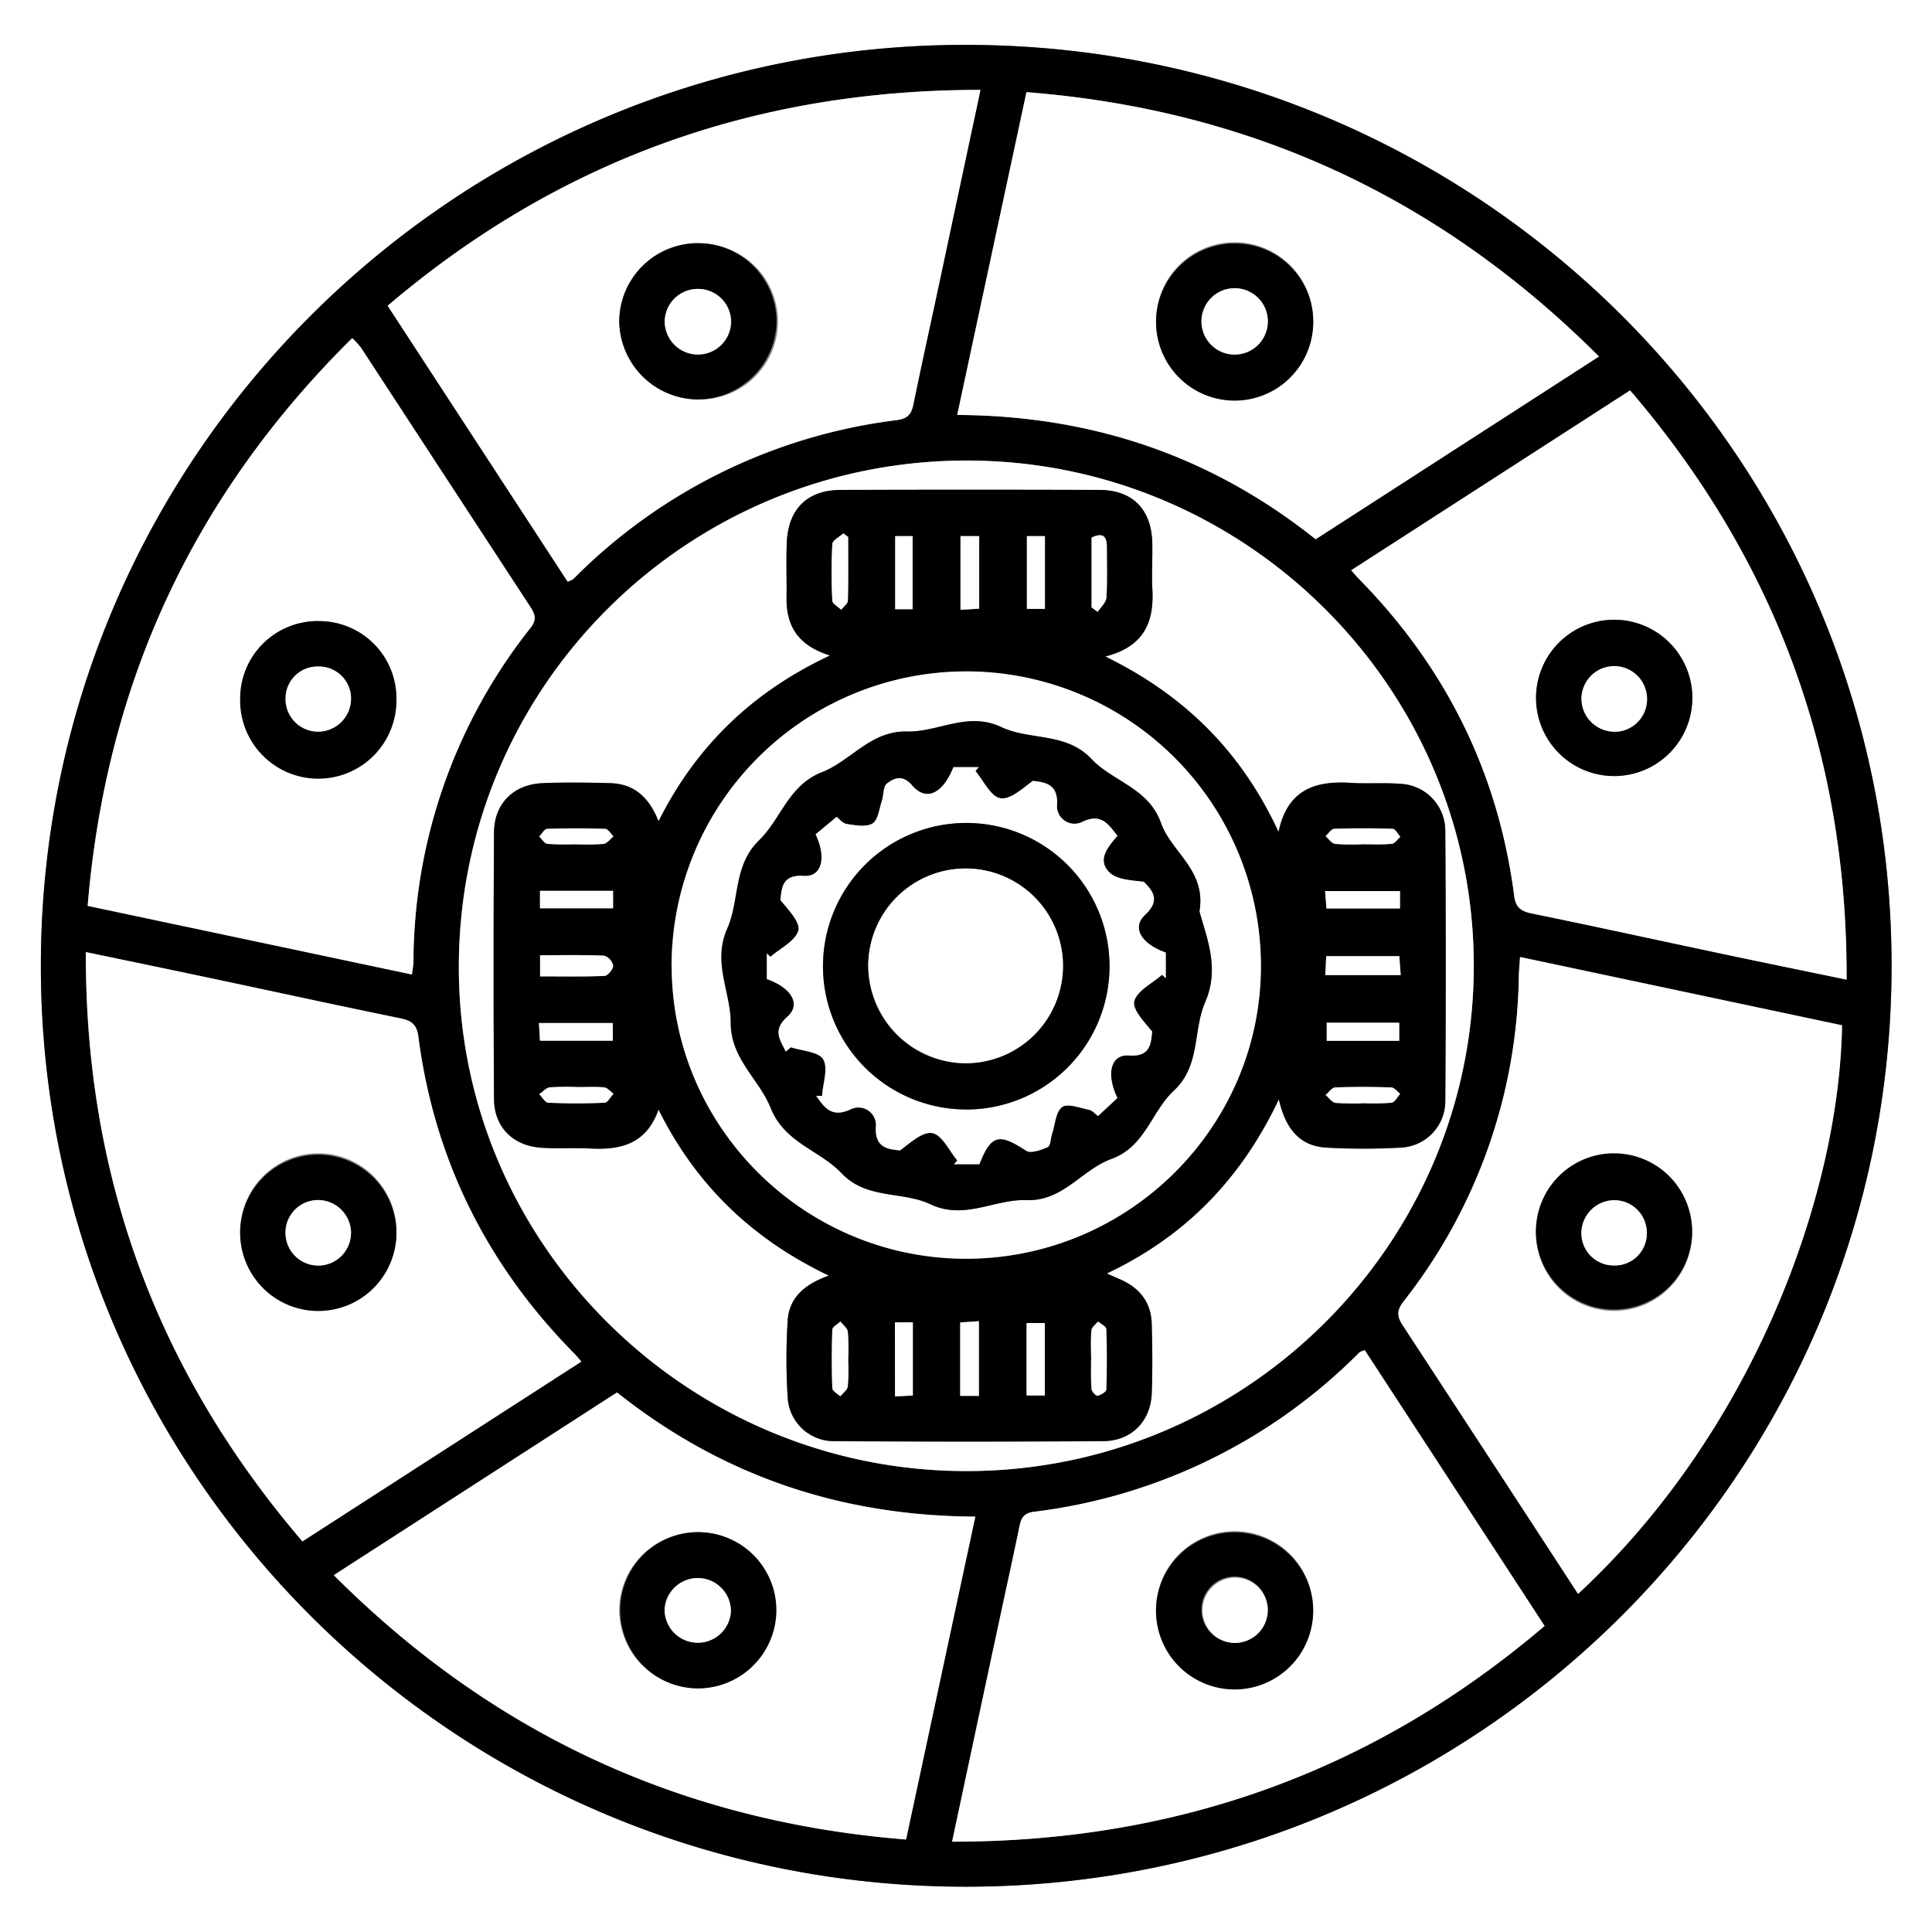 <svg id="Calque_1" data-name="Calque 1" xmlns="http://www.w3.org/2000/svg" viewBox="0 0 400 400"><rect x="0" y="0" width="400" height="400" fill="#808080" stroke="none"/><defs><style>.cls-1{fill:#fff;}</style></defs><path class="cls-1" d="M0,400V0H400V400ZM8.46,200.14c.1,105.26,86,190.58,191.7,190.48s191.49-85.43,191.47-190.7c0-105.49-85.79-190.69-191.89-190.63C94.05,9.36,8.37,94.84,8.46,200.14Z"/><path d="M8.46,200.14C8.37,94.84,94.05,9.36,199.74,9.29c106.1-.06,191.87,85.14,191.89,190.63,0,105.27-85.65,190.59-191.47,190.7S8.56,305.4,8.46,200.14Zm296.67-.2c0-57.67-47.29-104.68-105.19-104.59S95.21,142.12,95,199.77c-.25,57.48,47.08,104.72,105,104.8S305.16,257.57,305.13,199.94ZM326.72,330c36.38-33.73,54.09-82.87,54.67-117.75l-66.67-14.14c-.11,1.85-.23,3-.25,4.18a111.39,111.39,0,0,1-23.91,67.19c-1.54,2-1.25,3.22,0,5.07q16.08,24.48,32,49ZM18.15,187.55l67.11,14.21c.15-1.27.3-2,.31-2.78a111.73,111.73,0,0,1,24.25-69c1.37-1.75.9-2.87-.11-4.42Q92.19,98.84,74.75,72A19.45,19.45,0,0,0,72.92,70C40.16,102.41,22,141.26,18.15,187.55ZM62.61,319.13l57.75-37.24c-.63-.73-1-1.22-1.46-1.66-18.05-18.31-29-40.13-32.29-65.66-.3-2.33-1.29-3.25-3.58-3.72-13.25-2.71-26.47-5.6-39.7-8.4-8.35-1.77-16.71-3.5-25.55-5.34C17.61,243.65,32.55,284,62.61,319.13ZM279.75,118.07c.63.71,1,1.11,1.32,1.48,18.15,18.36,29.11,40.28,32.43,65.92.3,2.38,1.4,3.18,3.65,3.64,13.24,2.71,26.43,5.61,39.65,8.4,8.34,1.77,16.7,3.47,25.52,5.3.14-46.56-14.78-86.93-44.82-122ZM197.12,381.3c46.78,0,87.44-14.67,122.7-44.66-12.6-19.33-24.93-38.24-37.23-57.09a4.65,4.65,0,0,0-1.1.46,114.42,114.42,0,0,1-67.44,33c-2.27.3-2.67,1.48-3,3.24-1.43,6.87-2.94,13.72-4.4,20.59C203.48,351.44,200.37,366.05,197.12,381.3ZM203,18.61c-46.84,0-87.48,14.71-122.73,44.69l37.26,57.13a6,6,0,0,0,1.16-.55A114,114,0,0,1,185.74,87c2.3-.31,3-1.32,3.38-3.34,1.63-8,3.41-16,5.12-24C197.12,46.11,200,32.64,203,18.61Zm-4.81,67.3c28.08.15,52.7,8.58,74.21,25.74l58.66-37.84C298.1,40.9,258.91,22.71,212.52,19.08,207.71,41.47,203,63.42,198.18,85.91ZM201.93,314c-28.09-.14-52.69-8.6-74.18-25.71L69.11,326.12c32.91,32.93,72.13,51,118.48,54.73C192.4,358.43,197.1,336.49,201.93,314Z"/><path class="cls-1" d="M305.13,199.94c0,57.63-47.29,104.7-105.17,104.63S94.71,257.25,95,199.77c.25-57.65,47.18-104.33,105-104.42S305.11,142.27,305.13,199.94ZM171.85,135.71c-16.14,7.58-27.69,18.77-35.51,34.36-1.92-4.86-5-7.77-10-7.89-4.68-.11-9.38-.19-14.06,0-6,.28-10,4.27-10,10.28q-.15,27.54,0,55.08c0,5.83,3.91,9.71,9.77,10.11,3.37.24,6.77,0,10.15.16,6.25.33,11.62-.88,14.14-8.06,7.87,15.78,19.51,26.85,35.27,34.38-5.13,1.83-8.29,4.64-8.54,9.48a126.7,126.7,0,0,0,0,15.59,9.58,9.58,0,0,0,9.84,9.2q27.73.19,55.48,0c5.8,0,9.81-4.05,10.06-9.82.2-4.81.14-9.64,0-14.45-.11-4.51-2.55-7.5-6.62-9.26-.75-.32-1.5-.66-2.68-1.18,16.29-7.72,27.8-19.56,35.62-36.06,1.39,6.05,4.3,9.68,9.9,10a138,138,0,0,0,15.22,0,9.62,9.62,0,0,0,9.34-9.7q.19-27.93,0-55.85a9.71,9.71,0,0,0-9.3-9.76c-3.37-.28-6.77,0-10.15-.2-7.33-.48-13.21,1.25-15.07,10.15-7.7-16.61-19.42-28.27-35.88-36.32,8.23-2.09,10.17-7.35,9.74-14.18-.19-3.11,0-6.25,0-9.37-.2-7-4.1-10.91-11-10.93q-26.76-.11-53.53,0c-6.87,0-10.85,3.93-11.14,10.87-.16,3.77,0,7.55-.05,11.33C162.74,129.5,165.15,133.65,171.85,135.71Z"/><path class="cls-1" d="M326.72,330l-4.18-6.41q-16-24.53-32-49c-1.22-1.85-1.51-3.09,0-5.07a111.39,111.39,0,0,0,23.91-67.19c0-1.16.14-2.33.25-4.18l66.67,14.14C380.81,247.16,363.1,296.3,326.72,330ZM318,255.31a16.17,16.17,0,1,0,16-16.24A16.2,16.2,0,0,0,318,255.31Z"/><path class="cls-1" d="M18.15,187.55C22,141.26,40.16,102.41,72.92,70A19.45,19.45,0,0,1,74.75,72q17.49,26.77,35,53.56c1,1.55,1.48,2.67.11,4.42a111.73,111.73,0,0,0-24.25,69c0,.76-.16,1.51-.31,2.78Zm47.7-59a16.14,16.14,0,1,0,.27,32.28,16.21,16.21,0,0,0,15.95-16.31A16,16,0,0,0,65.85,128.6Z"/><path class="cls-1" d="M62.61,319.13c-30.06-35.16-45-75.48-44.83-122,8.84,1.84,17.2,3.57,25.55,5.34,13.23,2.8,26.45,5.69,39.7,8.4,2.29.47,3.28,1.39,3.58,3.72,3.32,25.53,14.24,47.35,32.29,65.66.44.44.83.93,1.46,1.66Zm19.46-63.36a16.18,16.18,0,1,0-32.34-.85,16.18,16.18,0,0,0,32.34.85Z"/><path class="cls-1" d="M279.75,118.07,337.5,80.83c30,35.05,45,75.42,44.82,122-8.82-1.83-17.18-3.53-25.52-5.3-13.22-2.79-26.41-5.69-39.65-8.4-2.25-.46-3.35-1.26-3.65-3.64-3.32-25.64-14.28-47.56-32.43-65.92C280.71,119.18,280.38,118.78,279.75,118.07Zm70.63,26.47a16.18,16.18,0,1,0-32.35.52,16.18,16.18,0,0,0,32.35-.52Z"/><path class="cls-1" d="M197.12,381.3c3.25-15.25,6.36-29.86,9.49-44.47,1.46-6.87,3-13.72,4.4-20.59.37-1.76.77-2.94,3-3.24a114.42,114.42,0,0,0,67.44-33,4.65,4.65,0,0,1,1.1-.46c12.3,18.85,24.63,37.76,37.23,57.09C284.56,366.63,243.9,381.33,197.12,381.3Zm74.76-47.69a16.27,16.27,0,1,0-16.35,15.95A16.37,16.37,0,0,0,271.88,333.61Z"/><path class="cls-1" d="M203,18.61c-3,14-5.87,27.5-8.75,41-1.71,8-3.49,16-5.12,24-.41,2-1.08,3-3.38,3.34a114,114,0,0,0-67.06,32.93,6,6,0,0,1-1.16.55L80.26,63.3C115.51,33.32,156.15,18.59,203,18.61ZM144.35,82.7a16.15,16.15,0,1,0,.46-32.29,16.23,16.23,0,0,0-16.6,16.07A16.4,16.4,0,0,0,144.35,82.7Z"/><path class="cls-1" d="M198.18,85.91c4.82-22.49,9.53-44.44,14.34-66.83,46.39,3.63,85.58,21.82,118.53,54.73l-58.66,37.84C250.88,94.49,226.26,86.06,198.18,85.91Zm73.71-19.27a16.27,16.27,0,0,0-32.54-.41,16.27,16.27,0,1,0,32.54.41Z"/><path class="cls-1" d="M201.93,314c-4.83,22.49-9.53,44.43-14.34,66.85-46.35-3.69-85.57-21.8-118.48-54.73l58.64-37.83C149.24,305.4,173.84,313.86,201.93,314ZM144.4,349.56a16.17,16.17,0,1,0-16.19-16.11A16.29,16.29,0,0,0,144.4,349.56Z"/><path d="M171.85,135.71c-6.7-2.06-9.11-6.21-9-12.08.05-3.78-.11-7.56.05-11.33.29-6.94,4.27-10.85,11.14-10.87q26.76-.09,53.53,0c6.91,0,10.81,4,11,10.93.08,3.12-.14,6.26,0,9.37.43,6.83-1.51,12.09-9.74,14.18,16.46,8.05,28.18,19.71,35.88,36.32,1.86-8.9,7.74-10.63,15.07-10.15,3.38.22,6.78-.08,10.15.2a9.71,9.71,0,0,1,9.3,9.76q.19,27.92,0,55.85a9.62,9.62,0,0,1-9.34,9.7,138,138,0,0,1-15.22,0c-5.6-.28-8.51-3.91-9.9-10-7.82,16.5-19.33,28.34-35.62,36.06,1.18.52,1.93.86,2.68,1.18,4.07,1.76,6.51,4.75,6.62,9.26.13,4.81.19,9.64,0,14.45-.25,5.77-4.26,9.78-10.06,9.82q-27.74.17-55.48,0a9.58,9.58,0,0,1-9.84-9.2,126.7,126.7,0,0,1,0-15.59c.25-4.84,3.41-7.65,8.54-9.48-15.76-7.53-27.4-18.6-35.27-34.38-2.52,7.18-7.89,8.39-14.14,8.06-3.38-.18-6.78.08-10.15-.16-5.86-.4-9.73-4.28-9.77-10.11q-.18-27.54,0-55.08c0-6,4-10,10-10.28,4.68-.21,9.38-.13,14.06,0,5,.12,8.09,3,10,7.89C144.16,154.48,155.71,143.29,171.85,135.71ZM139.07,200c0,33.44,27.59,60.77,61.16,60.62S261,233.34,261,200.06a61,61,0,0,0-122,0Zm135.32,1.85H290c-.11-1.49-.2-2.69-.29-3.92H274.58C274.52,199.28,274.47,200.39,274.39,201.89ZM198.86,111v15.29l3.87-.24V111Zm3.81,178V273.54l-3.87.27V289Zm-90.85-86.86c4.6,0,9,.09,13.33-.1.68,0,1.8-1.38,1.8-2.11a2.81,2.81,0,0,0-1.84-2.07c-4.36-.19-8.73-.1-13.29-.1ZM212.61,111v15.06h3.73V111Zm-23.67,15.13V111h-3.6v15.13Zm-62,58.31H111.8v3.61h15.13Zm58.35,89.34v15.33l3.69-.18V273.78Zm31,15.14v-15h-3.77v15Zm73.54-104.43h-15.5l.28,3.59h15.22Zm-163,27.32H111.58c.09,1.38.15,2.48.22,3.66h15.07Zm147.83-.07v3.75h15v-3.75ZM175.6,111.17l-1-.74c-.79.74-2.23,1.45-2.27,2.24a110.79,110.79,0,0,0,0,11.67c0,.66,1.19,1.27,1.83,1.9.49-.63,1.37-1.24,1.39-1.88C175.66,120,175.6,115.57,175.6,111.17Zm0,170.41a49.6,49.6,0,0,0-.08-5.85c-.08-.76-1-1.42-1.54-2.13-.58.57-1.64,1.12-1.67,1.71q-.21,6,0,12.1c0,.58,1.06,1.13,1.63,1.69.55-.68,1.48-1.32,1.57-2.06A43.18,43.18,0,0,0,175.61,281.58Zm106.72-53.17v0a44.68,44.68,0,0,0,5.79-.09c.67-.09,1.2-1.2,1.8-1.84-.62-.46-1.22-1.3-1.86-1.32-3.86-.13-7.74-.15-11.6,0-.69,0-1.35,1-2,1.56.7.57,1.34,1.54,2.09,1.63A48.72,48.72,0,0,0,282.33,228.41ZM226,125.76l1.25.91c.64-1,1.75-1.92,1.82-2.93.22-3.49.06-7,.09-10.53,0-2.42-1.05-2.89-3.16-1.92Zm55.88,49c2.08,0,4.18.12,6.24-.07.63-.05,1.18-.93,1.77-1.44-.53-.58-1-1.64-1.59-1.66q-6-.23-12.09,0c-.62,0-1.2,1-1.8,1.52.67.56,1.29,1.51,2,1.6A39.6,39.6,0,0,0,281.91,174.79Zm-56,106.5c0,2.09-.09,4.17.06,6.24,0,.55.92,1.52,1.23,1.45.7-.15,1.82-.81,1.83-1.3q.22-6.24,0-12.48c0-.55-1.11-1.06-1.71-1.59-.48.61-1.31,1.19-1.37,1.84A56.83,56.83,0,0,0,225.92,281.29ZM119.66,225.07a56.41,56.41,0,0,0-5.82.06c-.78.09-1.47.93-2.2,1.42.63.62,1.24,1.73,1.89,1.76,3.88.17,7.77.17,11.64,0,.65,0,1.24-1.21,1.86-1.86-.65-.45-1.26-1.23-1.94-1.31C123.29,225,121.47,225.07,119.66,225.07Zm-.52-50.28h0a50.94,50.94,0,0,0,5.8-.07c.75-.09,1.39-1,2.08-1.56-.57-.54-1.14-1.54-1.73-1.56q-6-.21-12,0c-.56,0-1.1,1-1.65,1.59.57.53,1.09,1.45,1.7,1.52A56.08,56.08,0,0,0,119.14,174.79Z"/><path d="M318,255.31a16.17,16.17,0,1,1,32.33.08,16.17,16.17,0,0,1-32.33-.08ZM334.1,262a6.62,6.62,0,0,0,6.85-6.44,6.74,6.74,0,0,0-6.66-7.07,6.85,6.85,0,0,0-6.88,6.89A6.68,6.68,0,0,0,334.1,262Z"/><path d="M65.85,128.6a16,16,0,0,1,16.22,16,16.18,16.18,0,1,1-32.35.08A16,16,0,0,1,65.85,128.6Zm0,9.4a6.6,6.6,0,0,0-6.74,6.54,6.74,6.74,0,0,0,6.79,6.94,6.85,6.85,0,0,0,6.76-6.61A6.64,6.64,0,0,0,65.87,138Z"/><path d="M82.07,255.77a16.18,16.18,0,1,1-16-16.7A16.21,16.21,0,0,1,82.07,255.77Zm-9.39-.5a6.86,6.86,0,0,0-7-6.81,6.74,6.74,0,0,0-6.6,6.75,6.78,6.78,0,0,0,13.56.06Z"/><path d="M350.38,144.54a16.18,16.18,0,0,1-32.35.52,16.18,16.18,0,1,1,32.35-.52Zm-16.29,7A6.74,6.74,0,0,0,341,145a6.78,6.78,0,0,0-13.54-.62A6.86,6.86,0,0,0,334.09,151.49Z"/><path d="M271.88,333.61a16.27,16.27,0,0,1-32.54-.19,16.27,16.27,0,1,1,32.54.19Zm-16.14,6.54a6.82,6.82,0,0,0,6.74-6.65,6.87,6.87,0,1,0-6.74,6.65Z"/><path d="M144.35,82.7a16.4,16.4,0,0,1-16.14-16.22,16.28,16.28,0,0,1,32.56.28A16.41,16.41,0,0,1,144.35,82.7Zm.31-22.88a6.84,6.84,0,0,0-7,6.73,6.87,6.87,0,0,0,13.74,0A6.83,6.83,0,0,0,144.66,59.82Z"/><path d="M271.89,66.64a16.27,16.27,0,1,1-16-16.23A16.18,16.18,0,0,1,271.89,66.64Zm-9.4-.19a6.87,6.87,0,0,0-13.74.18,6.87,6.87,0,0,0,13.74-.18Z"/><path d="M144.4,349.56a16.17,16.17,0,1,1,16.34-16A16.23,16.23,0,0,1,144.4,349.56Zm6.93-15.95a6.87,6.87,0,0,0-13.73-.39,6.87,6.87,0,0,0,13.73.39Z"/><path class="cls-1" d="M139.07,200a61,61,0,0,1,122,0c0,33.28-27.29,60.46-60.8,60.6S139.09,233.48,139.07,200ZM248.33,188.7c1.46-8.51-5.82-12.25-8-18.31-2.56-7.23-9.93-8.55-14.38-13.24-5.29-5.6-12.77-3.81-18.69-6.62-6.93-3.29-13,1.08-19.54.92-7.47-.18-11.57,6.08-17.59,8.43-6.9,2.69-8.44,9.68-13,14.09-5.41,5.26-4,12.43-6.59,18.27-3.11,7,.7,13.09.72,19.55,0,7.49,5.9,11.65,8.26,17.59,2.89,7.26,10.14,8.73,14.68,13.52,5.19,5.48,12.56,3.67,18.37,6.42,7.07,3.35,13.3-1.09,19.91-.85,7.53.28,11.47-6.31,17.57-8.52,7-2.53,8.3-9.82,12.94-14.15,5.56-5.18,3.93-12.43,6.49-18.33C252.53,200.57,249.91,194.38,248.33,188.7Z"/><path class="cls-1" d="M274.39,201.89c.08-1.5.13-2.61.19-3.92h15.13c.09,1.23.18,2.43.29,3.92Z"/><path class="cls-1" d="M198.86,111h3.87v15l-3.87.24Z"/><path class="cls-1" d="M202.67,289H198.8v-15.2l3.87-.27Z"/><path class="cls-1" d="M111.82,202.15v-4.38c4.56,0,8.93-.09,13.29.1a2.81,2.81,0,0,1,1.84,2.07c0,.73-1.12,2.08-1.8,2.11C120.79,202.24,116.42,202.15,111.82,202.15Z"/><path class="cls-1" d="M212.61,111h3.73v15.06h-3.73Z"/><path class="cls-1" d="M188.94,126.13h-3.6V111h3.6Z"/><path class="cls-1" d="M126.93,184.44v3.61H111.8v-3.61Z"/><path class="cls-1" d="M185.28,273.78H189v15.15l-3.69.18Z"/><path class="cls-1" d="M216.32,288.92h-3.77v-15h3.77Z"/><path class="cls-1" d="M289.86,184.49v3.59H274.64l-.28-3.59Z"/><path class="cls-1" d="M126.87,211.81v3.66H111.8c-.07-1.18-.13-2.28-.22-3.66Z"/><path class="cls-1" d="M274.7,211.74h15v3.75h-15Z"/><path class="cls-1" d="M175.6,111.17c0,4.4.06,8.8-.06,13.19,0,.64-.9,1.25-1.39,1.88-.64-.63-1.8-1.24-1.83-1.9a110.79,110.79,0,0,1,0-11.67c0-.79,1.48-1.5,2.27-2.24Z"/><path class="cls-1" d="M175.61,281.58a43.18,43.18,0,0,1-.08,5.46c-.09.74-1,1.38-1.57,2.06-.57-.56-1.61-1.11-1.63-1.69q-.22-6,0-12.1c0-.59,1.09-1.14,1.67-1.71.54.71,1.46,1.37,1.54,2.13A49.6,49.6,0,0,1,175.61,281.58Z"/><path class="cls-1" d="M282.33,228.41a48.72,48.72,0,0,1-5.8-.08c-.75-.09-1.39-1.06-2.09-1.63.67-.54,1.33-1.53,2-1.56,3.86-.15,7.74-.13,11.6,0,.64,0,1.24.86,1.86,1.32-.6.64-1.13,1.75-1.8,1.84a44.68,44.68,0,0,1-5.79.09Z"/><path class="cls-1" d="M226,125.76V111.29c2.11-1,3.18-.5,3.16,1.92,0,3.51.13,7-.09,10.53-.07,1-1.18,2-1.82,2.93Z"/><path class="cls-1" d="M281.91,174.8a41.24,41.24,0,0,1-5.45-.08c-.73-.09-1.35-1-2-1.6.6-.53,1.18-1.5,1.8-1.52q6-.19,12.09,0c.55,0,1.06,1.08,1.59,1.66-.59.51-1.14,1.39-1.77,1.44C286.09,174.91,284,174.79,281.91,174.8Z"/><path class="cls-1" d="M225.91,281.29c0-2-.12-3.91.07-5.84.06-.65.89-1.23,1.37-1.84.6.53,1.69,1,1.71,1.59q.21,6.24,0,12.48c0,.49-1.13,1.15-1.83,1.3-.31.07-1.19-.9-1.23-1.45C225.83,285.46,225.92,283.38,225.91,281.29Z"/><path class="cls-1" d="M119.66,225.07c1.81,0,3.63-.12,5.43.06.68.08,1.29.86,1.94,1.31-.62.65-1.21,1.83-1.86,1.86-3.87.18-7.76.18-11.64,0-.65,0-1.26-1.14-1.89-1.76.73-.49,1.42-1.33,2.2-1.42A56.41,56.41,0,0,1,119.66,225.07Z"/><path class="cls-1" d="M119.14,174.79a56.08,56.08,0,0,1-5.8-.07c-.61-.07-1.13-1-1.7-1.52.55-.56,1.09-1.57,1.65-1.59q6-.21,12,0c.59,0,1.16,1,1.73,1.56-.69.55-1.33,1.47-2.08,1.56a50.94,50.94,0,0,1-5.8.07Z"/><path class="cls-1" d="M334.1,262a6.68,6.68,0,0,1-6.69-6.62,6.85,6.85,0,0,1,6.88-6.89,6.74,6.74,0,0,1,6.66,7.07A6.62,6.62,0,0,1,334.1,262Z"/><path class="cls-1" d="M65.87,138a6.64,6.64,0,0,1,6.81,6.87,6.85,6.85,0,0,1-6.76,6.61,6.74,6.74,0,0,1-6.79-6.94A6.6,6.6,0,0,1,65.87,138Z"/><path class="cls-1" d="M72.68,255.27a6.78,6.78,0,0,1-13.56-.06,6.74,6.74,0,0,1,6.6-6.75A6.86,6.86,0,0,1,72.68,255.27Z"/><path class="cls-1" d="M334.09,151.49a6.86,6.86,0,0,1-6.67-7.09A6.78,6.78,0,0,1,341,145,6.74,6.74,0,0,1,334.09,151.49Z"/><path class="cls-1" d="M255.74,340.15a6.76,6.76,0,1,1,6.74-6.65A6.82,6.82,0,0,1,255.74,340.15Z"/><path class="cls-1" d="M144.66,59.82a6.83,6.83,0,0,1,6.69,6.7,6.87,6.87,0,0,1-13.74,0A6.84,6.84,0,0,1,144.66,59.82Z"/><path class="cls-1" d="M262.49,66.45a6.87,6.87,0,0,1-13.74.18,6.87,6.87,0,0,1,13.74-.18Z"/><path class="cls-1" d="M151.33,333.61a6.87,6.87,0,0,1-13.73-.39,6.87,6.87,0,0,1,13.73.39Z"/><path d="M248.33,188.7c1.58,5.68,4.2,11.87,1.2,18.77-2.56,5.9-.93,13.15-6.49,18.33-4.64,4.33-5.93,11.62-12.94,14.15-6.1,2.21-10,8.8-17.57,8.52-6.61-.24-12.84,4.2-19.91.85-5.81-2.75-13.18-.94-18.37-6.42-4.54-4.79-11.79-6.26-14.68-13.52-2.36-5.94-8.23-10.1-8.26-17.59,0-6.46-3.83-12.54-.72-19.55,2.59-5.84,1.18-13,6.59-18.27,4.54-4.41,6.08-11.4,13-14.09,6-2.35,10.12-8.61,17.59-8.43,6.49.16,12.61-4.21,19.54-.92,5.92,2.81,13.4,1,18.69,6.62,4.45,4.69,11.82,6,14.38,13.24C242.51,176.45,249.79,180.19,248.33,188.7Zm-85.63,29,1-.87c2.33.78,5.78.91,6.71,2.51,1.08,1.86-.07,5-.24,7.57h-1.2c1.73,2.47,3.24,4.58,7.11,2.78a3.63,3.63,0,0,1,5.24,3.5c-.31,4.35,2.37,4.74,5,5,2.2-1.64,4.79-4,6.76-3.56s3.42,3.65,5.09,5.64l-.68.78h5.25c2.42-6.15,4.07-6.48,9.67-2.8,1,.63,3.11-.13,4.48-.74.59-.27.59-1.81.9-2.76.62-1.92.75-4.55,2.08-5.53,1.13-.83,3.68.18,5.57.56.65.12,1.19.79,1.87,1.29l4-3.72c-2.42-5.07-1.35-9.08,2.38-8.81,4.52.33,4.54-2.51,4.82-4.94-1.69-2.07-4.2-4.66-3.69-6.36.65-2.18,3.72-3.64,5.74-5.41l.77.7v-5.3c-5.1-1.76-7.11-5.18-4.29-7.8,3.22-3,1.62-5-.28-6.86-2.64-.28-5.64-.42-7.17-2-2.52-2.59-.2-5.24,1.73-7.51-1.92-2.44-3.35-4.74-7.25-2.89a3.63,3.63,0,0,1-5.26-3.48c.31-4.32-2.39-4.71-5-5-2.2,1.64-4.79,4-6.79,3.58s-3.42-3.63-5.1-5.62l.7-.8h-5.25c-2.21,5.52-5.64,7.15-8.52,3.82-2-2.32-3.67-1.64-5.25-.43-.8.61-.65,2.41-1.06,3.64-.54,1.62-.77,3.93-1.93,4.63-1.34.81-3.57.37-5.36.1-.85-.13-1.58-1.11-2.06-1.47l-4.35,3.61c2.32,4.89,1.26,8.88-2.47,8.61-4.52-.32-4.54,2.52-4.82,5,1.69,2.06,4.2,4.66,3.7,6.35-.66,2.18-3.73,3.64-5.76,5.41l-.75-.69v5.29c5.1,1.75,7.14,5.24,4.26,7.78C159.83,213.32,161.55,215.32,162.7,217.73Z"/><path class="cls-1" d="M162.7,217.73c-1.15-2.41-2.87-4.41.34-7.25,2.88-2.54.84-6-4.26-7.78v-5.29l.75.69c2-1.77,5.1-3.23,5.76-5.41.5-1.69-2-4.29-3.7-6.35.28-2.44.3-5.28,4.82-5,3.73.27,4.79-3.72,2.47-8.61l4.35-3.61c.48.36,1.21,1.34,2.06,1.47,1.79.27,4,.71,5.36-.1,1.16-.7,1.39-3,1.93-4.63.41-1.23.26-3,1.06-3.64,1.58-1.21,3.25-1.89,5.25.43,2.88,3.33,6.31,1.7,8.52-3.82h5.25l-.7.8c1.68,2,3.1,5.2,5.1,5.62s4.59-1.94,6.79-3.58c2.56.28,5.26.67,5,5a3.63,3.63,0,0,0,5.26,3.48c3.9-1.85,5.33.45,7.25,2.89-1.93,2.27-4.25,4.92-1.73,7.51,1.53,1.56,4.53,1.7,7.17,2,1.9,1.87,3.5,3.88.28,6.86-2.82,2.62-.81,6,4.29,7.8v5.3l-.77-.7c-2,1.77-5.09,3.23-5.74,5.41-.51,1.7,2,4.29,3.69,6.36-.28,2.43-.3,5.27-4.82,4.94-3.73-.27-4.8,3.74-2.38,8.81l-4,3.72c-.68-.5-1.22-1.17-1.87-1.29-1.89-.38-4.44-1.39-5.57-.56-1.33,1-1.46,3.61-2.08,5.53-.31.95-.31,2.49-.9,2.76-1.37.61-3.52,1.37-4.48.74-5.6-3.68-7.25-3.35-9.67,2.8h-5.25l.68-.78c-1.67-2-3.07-5.18-5.09-5.64s-4.56,1.92-6.76,3.56c-2.62-.21-5.3-.6-5-5a3.63,3.63,0,0,0-5.24-3.5c-3.87,1.8-5.38-.31-7.11-2.78h1.2c.17-2.58,1.32-5.71.24-7.57-.93-1.6-4.38-1.73-6.71-2.51Zm37.15,12a29.66,29.66,0,1,0-29.48-29.62A29.65,29.65,0,0,0,199.85,229.7Z"/><path d="M199.85,229.7a29.66,29.66,0,1,1,29.87-29.62A29.65,29.65,0,0,1,199.85,229.7Zm-20.09-29.88a20.16,20.16,0,1,0,20.31-20A20.3,20.3,0,0,0,179.76,199.82Z"/><path class="cls-1" d="M179.76,199.82a20.16,20.16,0,1,1,20,20.31A20.37,20.37,0,0,1,179.76,199.82Z"/></svg>